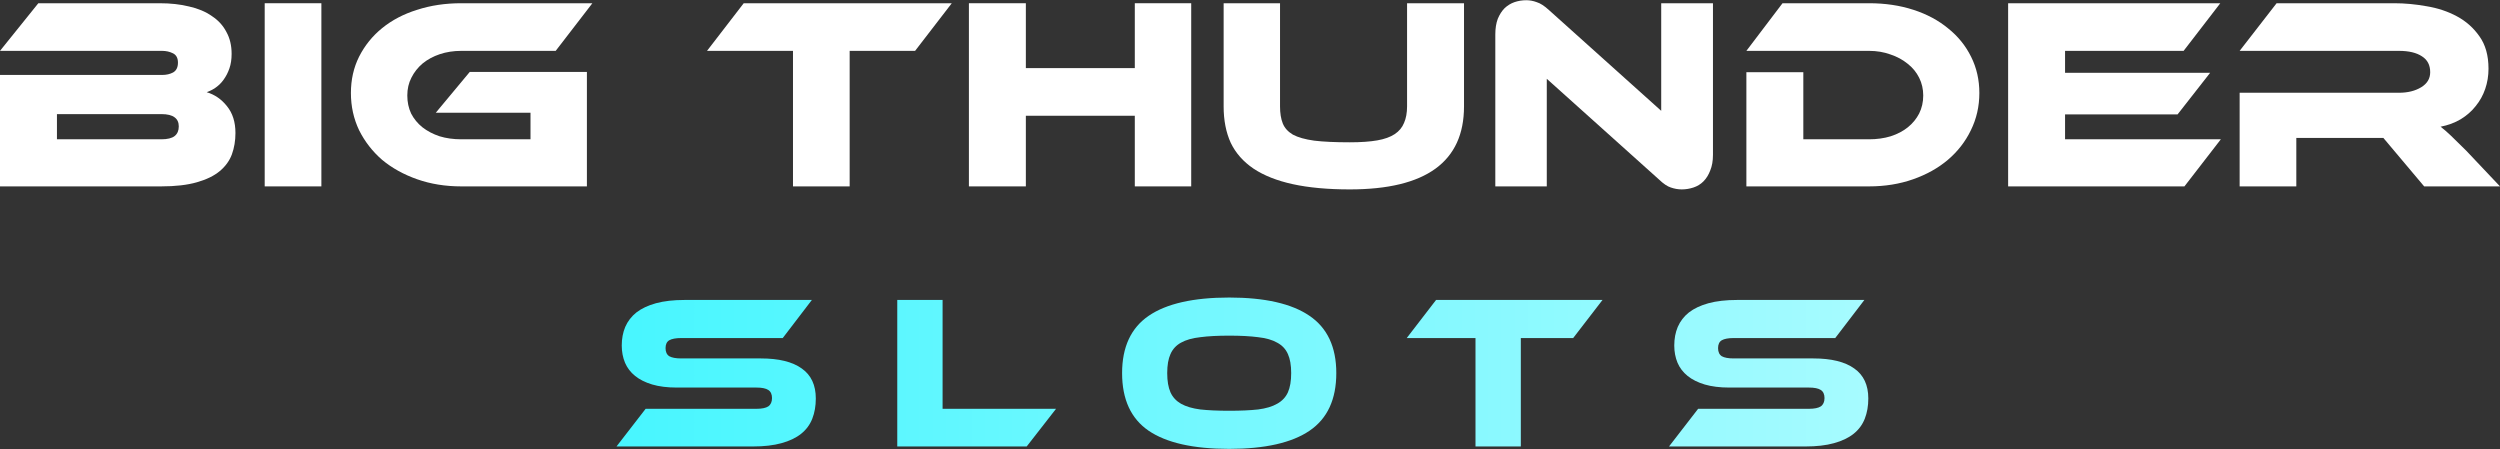 <svg width="167" height="30" viewBox="0 0 167 30" fill="none" xmlns="http://www.w3.org/2000/svg">
<rect x="0" y="0" width="167" height="30" fill="#333333" stroke="none"/>
<path d="M13.807 6.159C14.344 6.318 14.795 6.629 15.161 7.092C15.539 7.555 15.728 8.153 15.728 8.884C15.728 9.396 15.649 9.872 15.49 10.311C15.332 10.738 15.063 11.109 14.685 11.426C14.307 11.743 13.795 11.993 13.149 12.176C12.515 12.359 11.717 12.451 10.753 12.451H0V5.007H10.827C11.107 5.007 11.351 4.952 11.558 4.843C11.777 4.721 11.887 4.501 11.887 4.184C11.887 3.88 11.777 3.672 11.558 3.563C11.339 3.453 11.095 3.398 10.827 3.398H0L2.56 0.216H10.662C11.393 0.216 12.052 0.289 12.637 0.435C13.235 0.569 13.741 0.783 14.155 1.075C14.582 1.356 14.905 1.709 15.124 2.136C15.356 2.551 15.472 3.038 15.472 3.599C15.472 3.965 15.423 4.288 15.325 4.568C15.228 4.849 15.1 5.099 14.941 5.318C14.795 5.525 14.618 5.702 14.411 5.849C14.216 5.983 14.015 6.086 13.807 6.159ZM3.804 7.622V9.305H10.772C11.186 9.305 11.485 9.232 11.668 9.086C11.851 8.939 11.942 8.726 11.942 8.445C11.942 8.177 11.851 7.976 11.668 7.842C11.485 7.696 11.186 7.622 10.772 7.622H3.804Z" fill="white"/>
<path d="M21.468 12.451H17.682V0.216H21.468V12.451Z" fill="white"/>
<path d="M31.378 4.806H39.205V12.451H30.811C29.75 12.451 28.768 12.292 27.866 11.975C26.964 11.658 26.184 11.225 25.525 10.677C24.879 10.116 24.367 9.457 23.989 8.701C23.623 7.933 23.441 7.104 23.441 6.214C23.441 5.324 23.623 4.514 23.989 3.782C24.367 3.038 24.879 2.404 25.525 1.88C26.184 1.344 26.964 0.935 27.866 0.655C28.768 0.362 29.75 0.216 30.811 0.216H39.571L37.12 3.398H30.811C30.299 3.398 29.823 3.471 29.384 3.617C28.945 3.764 28.561 3.971 28.232 4.239C27.915 4.507 27.665 4.824 27.482 5.19C27.299 5.544 27.208 5.94 27.208 6.379C27.208 6.818 27.293 7.22 27.464 7.586C27.647 7.939 27.897 8.244 28.214 8.5C28.543 8.756 28.927 8.958 29.366 9.104C29.805 9.238 30.286 9.305 30.811 9.305H35.438V7.531H29.11L31.378 4.806Z" fill="white"/>
<path d="M63.579 0.216L61.128 3.398H56.757V12.451H52.972V3.398H47.229L49.68 0.216H63.579Z" fill="white"/>
<path d="M79.573 12.451H75.805V7.732H68.527V12.451H64.723V0.216H68.527V4.55H75.805V0.216H79.573V12.451Z" fill="white"/>
<path d="M97.796 7.11C97.796 10.805 95.254 12.652 90.17 12.652C88.695 12.652 87.427 12.536 86.366 12.304C85.305 12.073 84.427 11.725 83.732 11.262C83.05 10.799 82.544 10.226 82.215 9.543C81.897 8.848 81.739 8.037 81.739 7.11V0.216H85.506V7.11C85.506 7.562 85.567 7.939 85.689 8.244C85.811 8.549 86.037 8.799 86.366 8.994C86.707 9.177 87.183 9.311 87.792 9.396C88.402 9.47 89.194 9.506 90.17 9.506C90.901 9.506 91.511 9.463 91.999 9.378C92.486 9.293 92.876 9.153 93.169 8.958C93.462 8.762 93.669 8.513 93.791 8.208C93.925 7.903 93.992 7.537 93.992 7.11V0.216H97.796V7.11Z" fill="white"/>
<path d="M112.341 12.652C112.097 12.652 111.853 12.609 111.609 12.524C111.378 12.451 111.116 12.274 110.823 11.993L103.325 5.263V12.451H99.887V2.301C99.887 1.898 99.942 1.551 100.051 1.258C100.173 0.966 100.326 0.728 100.509 0.545C100.704 0.362 100.923 0.228 101.167 0.143C101.423 0.057 101.685 0.015 101.953 0.015C102.185 0.015 102.417 0.057 102.648 0.143C102.892 0.216 103.166 0.393 103.471 0.673L110.969 7.403V0.216H114.426V10.347C114.426 10.75 114.365 11.097 114.243 11.39C114.133 11.682 113.981 11.926 113.786 12.121C113.603 12.304 113.383 12.438 113.127 12.524C112.871 12.609 112.609 12.652 112.341 12.652Z" fill="white"/>
<path d="M132.221 6.214C132.221 7.104 132.032 7.933 131.654 8.701C131.289 9.457 130.777 10.116 130.118 10.677C129.472 11.225 128.698 11.658 127.796 11.975C126.893 12.292 125.912 12.451 124.851 12.451H116.658V4.824H120.462V9.305H124.851C125.375 9.305 125.857 9.238 126.296 9.104C126.747 8.958 127.131 8.756 127.448 8.5C127.765 8.244 128.015 7.939 128.198 7.586C128.381 7.22 128.472 6.818 128.472 6.379C128.472 5.952 128.381 5.556 128.198 5.19C128.015 4.824 127.759 4.514 127.43 4.257C127.101 3.989 126.717 3.782 126.278 3.636C125.839 3.477 125.363 3.398 124.851 3.398H116.658L119.072 0.216H124.851C125.924 0.216 126.912 0.362 127.814 0.655C128.716 0.947 129.49 1.362 130.136 1.898C130.795 2.423 131.307 3.057 131.673 3.8C132.038 4.532 132.221 5.336 132.221 6.214Z" fill="white"/>
<path d="M148.352 9.305L145.92 12.451H134.143V0.216H148.316L145.865 3.398H137.946V4.861H147.639L145.463 7.641H137.946V9.305H148.352Z" fill="white"/>
<path d="M167 12.451H161.934L159.209 9.214H153.394V12.451H149.608V6.196H160.252C160.837 6.196 161.331 6.074 161.733 5.83C162.135 5.586 162.337 5.251 162.337 4.824C162.337 4.349 162.154 3.995 161.788 3.764C161.422 3.52 160.91 3.398 160.252 3.398H149.608L152.077 0.216H159.941C160.636 0.216 161.355 0.283 162.099 0.417C162.842 0.539 163.519 0.764 164.129 1.094C164.738 1.423 165.238 1.868 165.628 2.429C166.031 2.99 166.232 3.709 166.232 4.587C166.232 5.062 166.159 5.513 166.012 5.94C165.866 6.367 165.653 6.751 165.372 7.092C165.104 7.434 164.769 7.726 164.367 7.97C163.976 8.202 163.531 8.366 163.031 8.464C163.239 8.622 163.47 8.823 163.726 9.067C163.982 9.311 164.324 9.646 164.751 10.073L167 12.451Z" fill="white"/>
<path d="M50.824 23.943C52.023 23.943 52.935 24.167 53.559 24.616C54.184 25.055 54.496 25.723 54.496 26.62C54.496 27.118 54.418 27.566 54.262 27.966C54.106 28.366 53.857 28.703 53.516 28.976C53.174 29.249 52.735 29.459 52.199 29.605C51.672 29.751 51.038 29.824 50.297 29.824H41.182L43.128 27.308H50.531C50.892 27.308 51.155 27.254 51.321 27.147C51.487 27.03 51.57 26.845 51.57 26.591C51.57 26.337 51.487 26.157 51.321 26.05C51.155 25.942 50.892 25.889 50.531 25.889H45.206C44.572 25.889 44.025 25.82 43.567 25.684C43.108 25.547 42.728 25.357 42.426 25.113C42.123 24.869 41.899 24.577 41.753 24.235C41.606 23.884 41.533 23.499 41.533 23.08C41.533 22.621 41.611 22.207 41.767 21.836C41.933 21.456 42.182 21.134 42.514 20.87C42.855 20.607 43.289 20.402 43.816 20.256C44.352 20.11 44.991 20.037 45.732 20.037H54.233L52.287 22.582H45.498C45.147 22.582 44.884 22.631 44.708 22.729C44.542 22.826 44.459 23.002 44.459 23.255C44.459 23.509 44.542 23.689 44.708 23.797C44.884 23.894 45.147 23.943 45.498 23.943H50.824Z" fill="url(#paint0_linear_10055_112986)"/>
<path d="M70.544 27.308L68.583 29.824H59.937V20.037H62.965V27.308H70.544Z" fill="url(#paint1_linear_10055_112986)"/>
<path d="M82.111 19.875C84.49 19.875 86.275 20.28 87.465 21.09C88.665 21.899 89.265 23.177 89.265 24.923C89.265 26.679 88.67 27.961 87.48 28.771C86.29 29.58 84.5 29.985 82.111 29.985C79.711 29.985 77.916 29.58 76.726 28.771C75.546 27.961 74.956 26.679 74.956 24.923C74.956 23.177 75.551 21.899 76.741 21.09C77.931 20.28 79.721 19.875 82.111 19.875ZM82.111 27.439C82.871 27.439 83.515 27.41 84.042 27.352C84.568 27.283 84.993 27.157 85.314 26.971C85.646 26.786 85.885 26.532 86.031 26.21C86.178 25.879 86.251 25.45 86.251 24.923C86.251 24.396 86.178 23.972 86.031 23.65C85.885 23.319 85.646 23.065 85.314 22.889C84.993 22.704 84.568 22.582 84.042 22.524C83.515 22.455 82.871 22.421 82.111 22.421C81.35 22.421 80.706 22.455 80.179 22.524C79.653 22.582 79.223 22.704 78.892 22.889C78.57 23.065 78.336 23.319 78.189 23.65C78.043 23.972 77.97 24.396 77.97 24.923C77.97 25.45 78.043 25.879 78.189 26.21C78.336 26.532 78.57 26.786 78.892 26.971C79.223 27.157 79.653 27.283 80.179 27.352C80.706 27.41 81.35 27.439 82.111 27.439Z" fill="url(#paint2_linear_10055_112986)"/>
<path d="M107.048 20.037L105.088 22.582H101.591V29.824H98.563V22.582H93.969L95.929 20.037H107.048Z" fill="url(#paint3_linear_10055_112986)"/>
<path d="M121.131 23.943C122.331 23.943 123.243 24.167 123.867 24.616C124.491 25.055 124.803 25.723 124.803 26.62C124.803 27.118 124.725 27.566 124.569 27.966C124.413 28.366 124.164 28.703 123.823 28.976C123.482 29.249 123.043 29.459 122.506 29.605C121.98 29.751 121.346 29.824 120.604 29.824H111.49L113.435 27.308H120.838C121.199 27.308 121.463 27.254 121.629 27.147C121.794 27.03 121.877 26.845 121.877 26.591C121.877 26.337 121.794 26.157 121.629 26.05C121.463 25.942 121.199 25.889 120.838 25.889H115.513C114.879 25.889 114.333 25.82 113.874 25.684C113.416 25.547 113.036 25.357 112.733 25.113C112.431 24.869 112.206 24.577 112.06 24.235C111.914 23.884 111.841 23.499 111.841 23.08C111.841 22.621 111.919 22.207 112.075 21.836C112.241 21.456 112.489 21.134 112.821 20.87C113.162 20.607 113.596 20.402 114.123 20.256C114.66 20.11 115.298 20.037 116.04 20.037H124.54L122.594 22.582H115.806C115.454 22.582 115.191 22.631 115.016 22.729C114.85 22.826 114.767 23.002 114.767 23.255C114.767 23.509 114.85 23.689 115.016 23.797C115.191 23.894 115.454 23.943 115.806 23.943H121.131Z" fill="url(#paint4_linear_10055_112986)"/>
<defs>
<linearGradient id="paint0_linear_10055_112986" x1="0" y1="15" x2="167" y2="15" gradientUnits="userSpaceOnUse">
<stop stop-color="#19F4FF"/>
<stop offset="1" stop-color="#D6FDFF"/>
</linearGradient>
<linearGradient id="paint1_linear_10055_112986" x1="0" y1="15" x2="167" y2="15" gradientUnits="userSpaceOnUse">
<stop stop-color="#19F4FF"/>
<stop offset="1" stop-color="#D6FDFF"/>
</linearGradient>
<linearGradient id="paint2_linear_10055_112986" x1="0" y1="15" x2="167" y2="15" gradientUnits="userSpaceOnUse">
<stop stop-color="#19F4FF"/>
<stop offset="1" stop-color="#D6FDFF"/>
</linearGradient>
<linearGradient id="paint3_linear_10055_112986" x1="0" y1="15" x2="167" y2="15" gradientUnits="userSpaceOnUse">
<stop stop-color="#19F4FF"/>
<stop offset="1" stop-color="#D6FDFF"/>
</linearGradient>
<linearGradient id="paint4_linear_10055_112986" x1="0" y1="15" x2="167" y2="15" gradientUnits="userSpaceOnUse">
<stop stop-color="#19F4FF"/>
<stop offset="1" stop-color="#D6FDFF"/>
</linearGradient>
</defs>
</svg>
